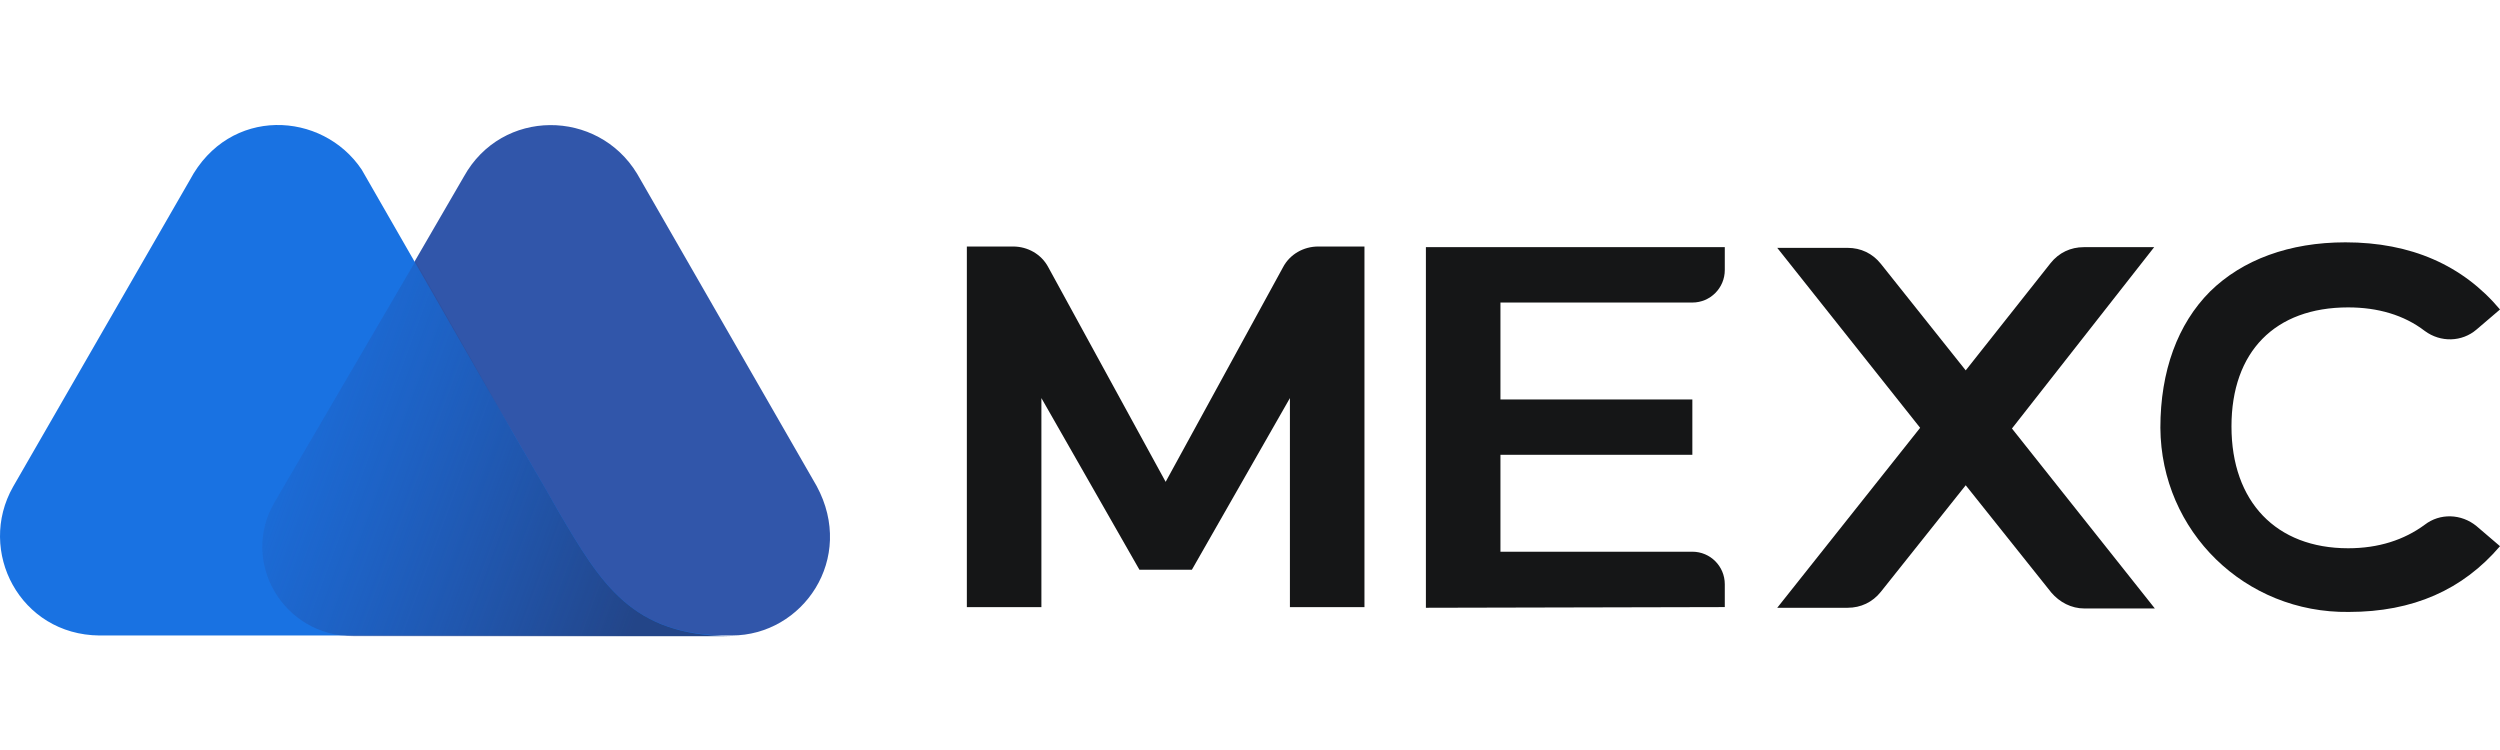 <svg width="200" height="60" viewBox="0 0 200 60" fill="none" xmlns="http://www.w3.org/2000/svg">
<path d="M65.33 38.878L50.972 13.905C47.824 8.7 40.148 8.645 37.111 14.126L22.035 40.096C19.218 44.858 22.697 50.838 28.33 50.838H58.537C64.225 50.838 68.478 44.691 65.33 38.878Z" fill="#3156AA"/>
<path d="M44.621 40.816L43.737 39.266C42.909 37.826 41.087 34.725 41.087 34.725L28.938 13.573C25.79 8.867 18.335 8.479 15.187 14.404L1.05 38.934C-1.877 44.083 1.602 50.783 7.953 50.839H37.994H50.806H58.427C50.641 50.894 48.156 46.852 44.621 40.816Z" fill="#1972E2"/>
<path d="M44.621 40.817L43.738 39.266C42.91 37.827 41.087 34.726 41.087 34.726L33.245 20.883L21.98 40.152C19.163 44.914 22.642 50.894 28.275 50.894H37.939H50.751H58.427C50.586 50.839 48.156 46.852 44.621 40.817Z" fill="url(#paint0_linear_150_6972)"/>
<path d="M114.072 48.622V19.773H137.983V21.601C137.983 23.04 136.824 24.203 135.388 24.203H120.036V31.955H135.388V36.385H120.036V44.137H135.388C136.824 44.137 137.983 45.3 137.983 46.739V48.567L114.072 48.622Z" fill="#151617"/>
<path d="M172.333 19.773H166.7C165.65 19.773 164.712 20.216 164.049 21.047L157.257 29.63L150.464 21.102C149.801 20.272 148.862 19.829 147.813 19.829H142.18L153.611 34.225L142.18 48.622H147.813C148.862 48.622 149.801 48.179 150.464 47.349L157.257 38.821L164.104 47.404C164.767 48.179 165.706 48.678 166.755 48.678H172.388L160.956 34.281L172.333 19.773Z" fill="#151617"/>
<path d="M95.351 45.579L103.193 31.847V48.569H109.157V19.721H105.457C104.297 19.721 103.193 20.33 102.641 21.382L93.252 38.547L83.865 21.382C83.312 20.33 82.208 19.721 81.048 19.721H77.348V48.569H83.312V31.847L91.154 45.579H95.351Z" fill="#151617"/>
<path d="M187.906 48.955C179.622 49.066 172.885 42.532 172.83 34.226C172.83 29.686 174.21 25.921 176.806 23.318C179.402 20.771 183.157 19.387 187.63 19.387C192.876 19.387 197.018 21.214 200 24.758L198.122 26.363C196.963 27.36 195.251 27.416 193.98 26.474C192.324 25.201 190.225 24.592 187.851 24.592C181.997 24.592 178.518 28.136 178.518 34.116C178.518 40.151 182.107 43.861 187.851 43.861C190.28 43.861 192.324 43.197 193.98 41.978C195.196 41.037 196.907 41.093 198.122 42.089L200 43.695C197.018 47.183 193.042 48.955 187.906 48.955Z" fill="#151617"/>
<defs>
<linearGradient id="paint0_linear_150_6972" x1="17.97" y1="31.397" x2="52.893" y2="44.268" gradientUnits="userSpaceOnUse">
<stop stop-color="#264CA2" stop-opacity="0"/>
<stop offset="1" stop-color="#234588"/>
</linearGradient>
</defs>
</svg>
